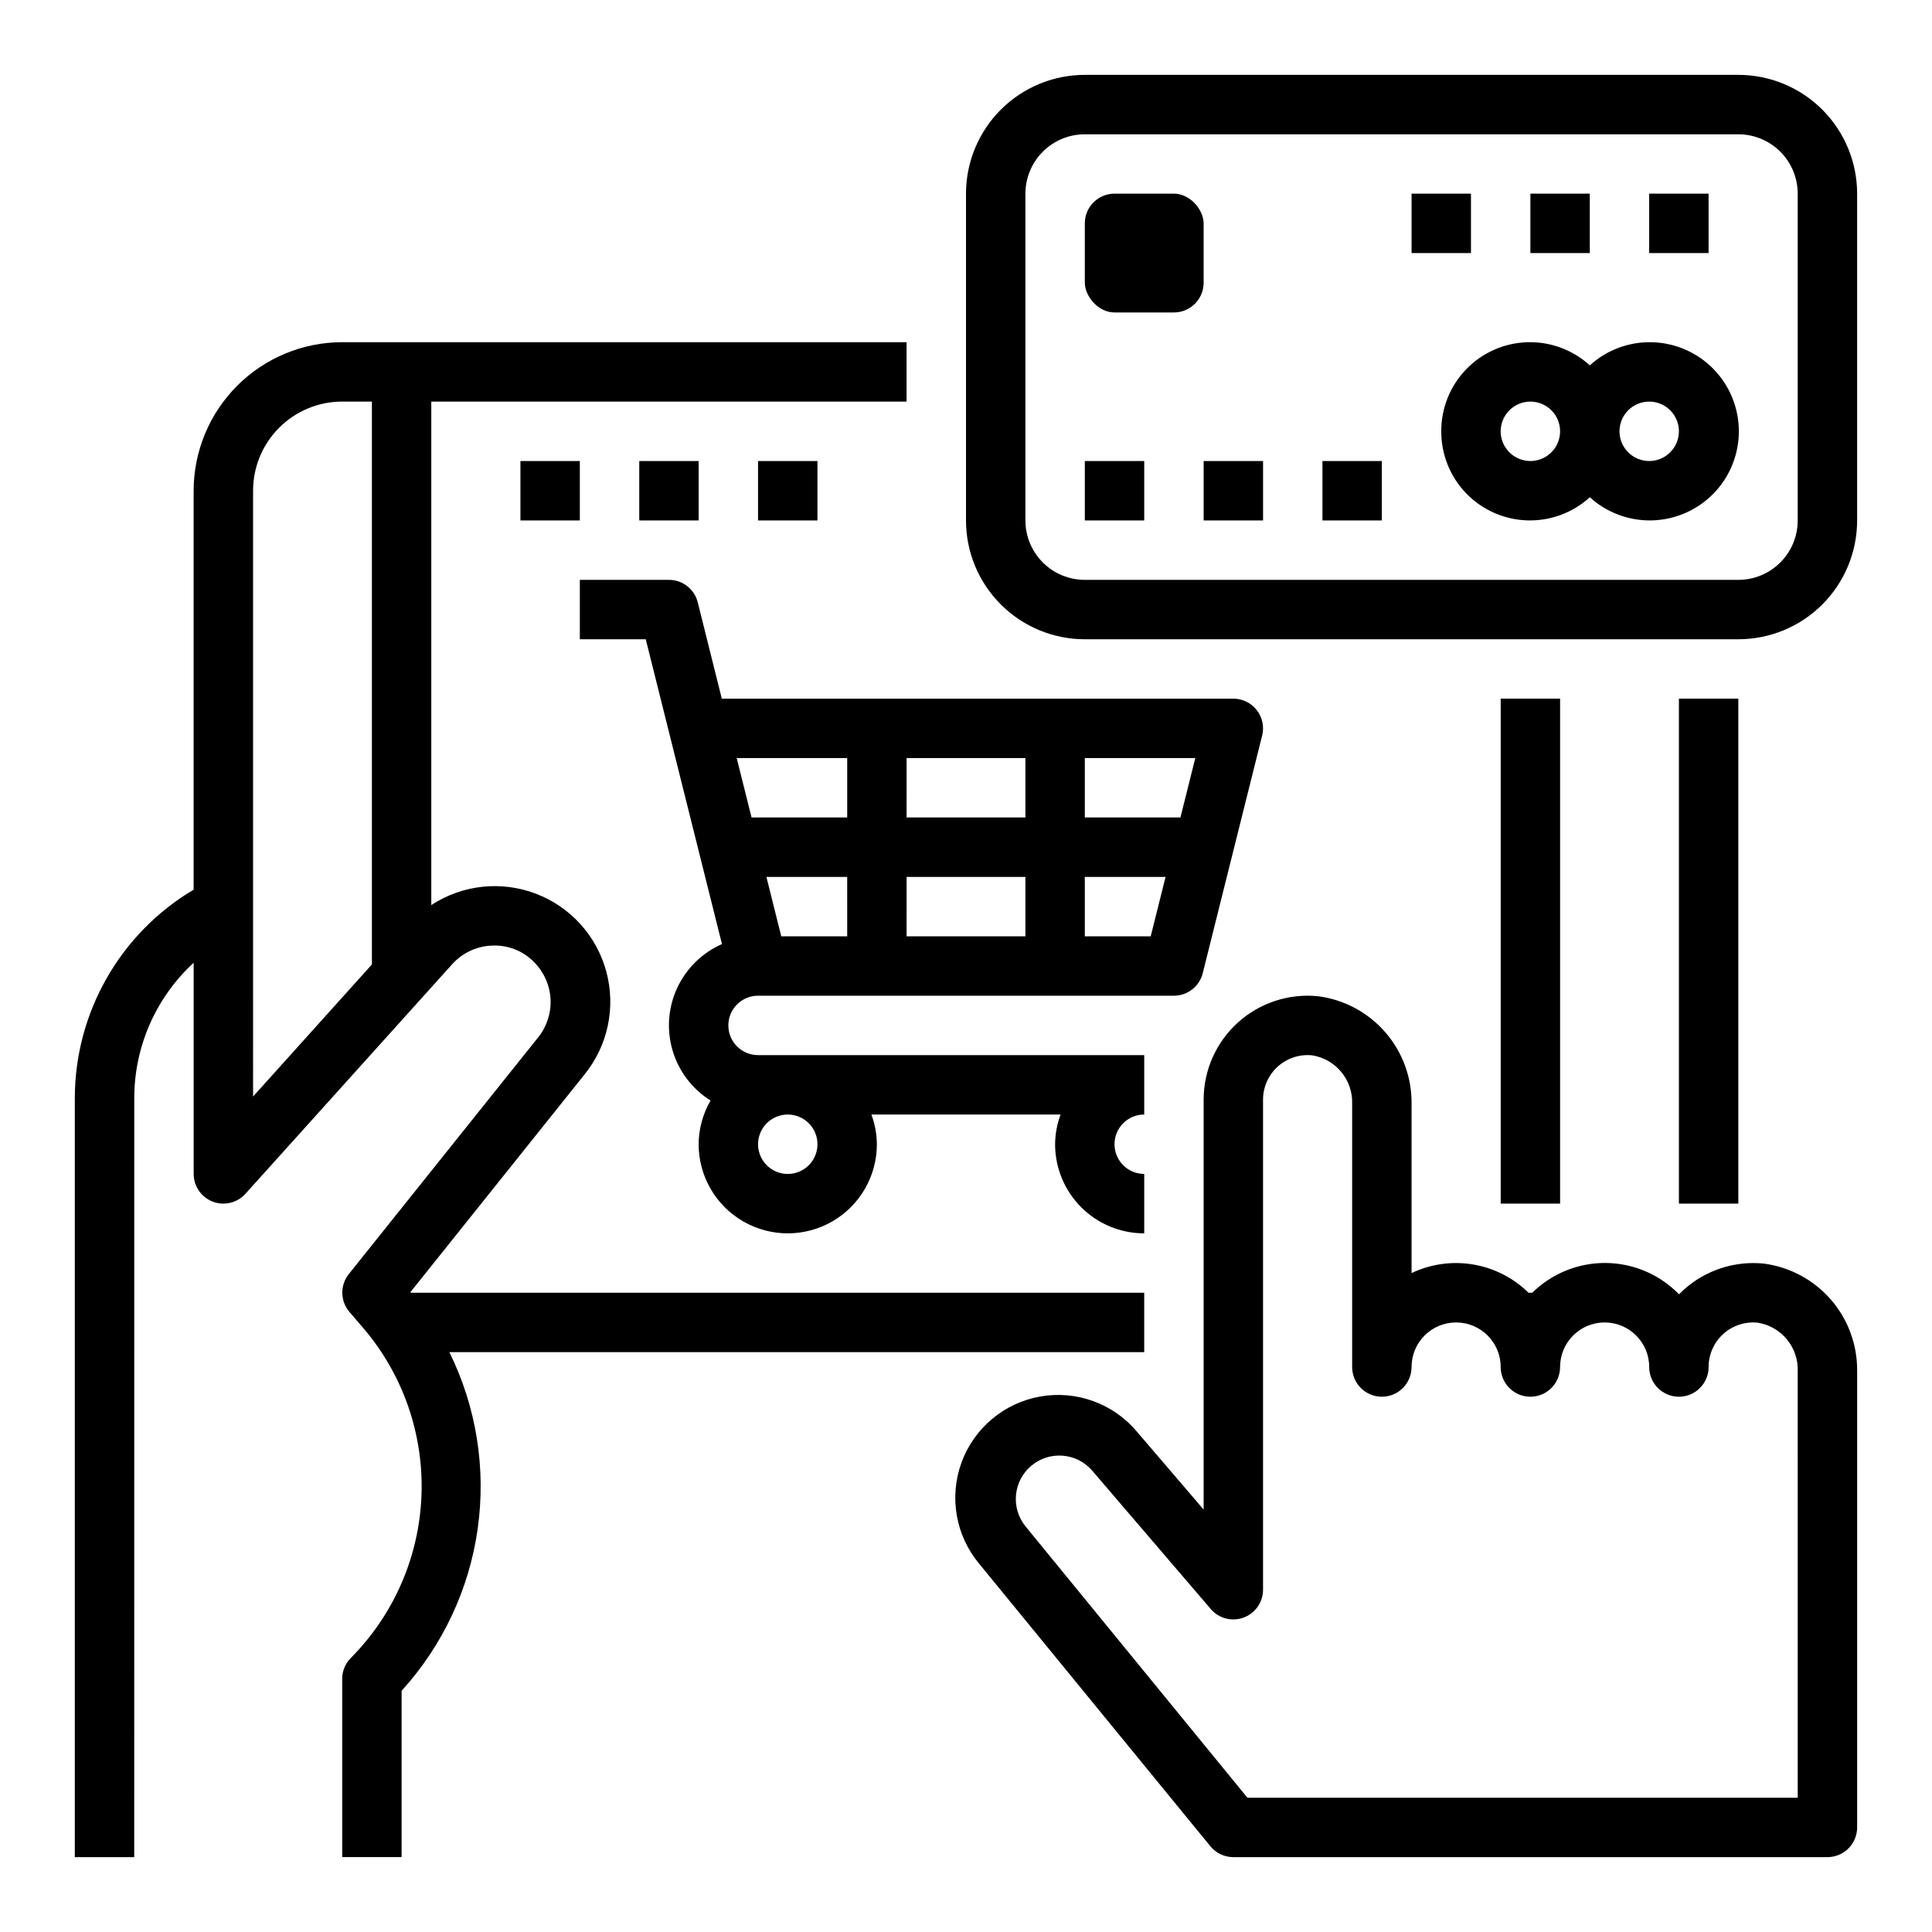 <?xml version="1.0" encoding="UTF-8"?>
<!-- Uploaded to: SVG Repo, www.svgrepo.com, Generator: SVG Repo Mixer Tools -->
<svg fill="#000000" width="800px" height="800px" version="1.1" viewBox="144 144 512 512" xmlns="http://www.w3.org/2000/svg">
 <g>
  <path d="m588.93 329.15h15.742v133.82h-15.742z"/>
  <path d="m541.7 329.15h15.742v133.82h-15.742z"/>
  <path d="m447.23 470.85v-15.746c-4.348 0-7.871-3.523-7.871-7.871 0-4.348 3.523-7.871 7.871-7.871v-15.746h-102.34c-4.348 0-7.871-3.523-7.871-7.871 0-4.348 3.523-7.871 7.871-7.871h110.21c3.613 0 6.758-2.457 7.637-5.961l15.742-62.977h0.004c0.586-2.352 0.059-4.844-1.434-6.754-1.488-1.91-3.781-3.031-6.203-3.031h-135.56l-6.375-25.527c-0.879-3.504-4.023-5.957-7.637-5.957h-23.613v15.742h17.469l6.383 25.527 13.816 55.254h-0.004c-5.242 2.309-9.461 6.445-11.871 11.641-2.406 5.195-2.836 11.094-1.207 16.582 1.629 5.492 5.203 10.199 10.059 13.242-2.043 3.519-3.133 7.508-3.16 11.578 0 8.438 4.504 16.234 11.809 20.453 7.309 4.219 16.309 4.219 23.617 0 7.309-4.219 11.809-12.016 11.809-20.453-0.027-2.688-0.516-5.352-1.449-7.871h50.129c-0.934 2.519-1.422 5.184-1.449 7.871 0 6.262 2.488 12.27 6.918 16.699 4.43 4.43 10.438 6.918 16.699 6.918zm-15.742-125.95h29.277l-3.938 15.742h-25.34zm0 31.488h21.402l-3.938 15.742h-17.465zm-47.23-31.488h31.488v15.742h-31.492zm0 31.488h31.488v15.742h-31.492zm-15.742 15.742h-17.473l-3.938-15.742h21.406zm0-47.23v15.742h-25.344l-3.938-15.742zm-15.75 110.21c-3.184 0-6.055-1.918-7.273-4.859-1.219-2.941-0.543-6.328 1.707-8.578 2.254-2.25 5.637-2.926 8.578-1.707s4.859 4.09 4.859 7.273c0 2.09-0.828 4.09-2.305 5.566-1.477 1.477-3.477 2.305-5.566 2.305z"/>
  <path d="m636.16 628.29v-120.89c0.086-6.965-2.383-13.715-6.945-18.977-4.562-5.258-10.895-8.66-17.797-9.562-7.754-0.781-15.477 1.754-21.254 6.984-0.41 0.371-0.789 0.789-1.203 1.156h-0.004c-5.09-5.234-12.059-8.223-19.359-8.301-7.305-0.074-14.336 2.766-19.535 7.891h-0.992c-4.004-3.945-9.129-6.559-14.672-7.492-5.547-0.934-11.242-0.137-16.32 2.281v-44.832c0.09-6.961-2.383-13.711-6.945-18.973-4.559-5.258-10.891-8.66-17.797-9.562-7.754-0.793-15.484 1.734-21.273 6.957-5.785 5.227-9.09 12.656-9.086 20.453v108.63l-17.66-20.621c-6.254-7.469-16.016-11.031-25.605-9.352-9.594 1.684-17.562 8.355-20.902 17.504-3.34 9.148-1.543 19.387 4.707 26.852l61.238 74.832c1.496 1.828 3.731 2.891 6.094 2.891h157.44c2.086 0 4.09-0.832 5.566-2.305 1.473-1.477 2.305-3.481 2.305-5.566zm-15.742-7.871-145.84-0.004-58.836-71.949c-3.926-4.887-3.223-12.02 1.586-16.043s11.949-3.465 16.07 1.258l31.488 36.754v0.004c2.148 2.484 5.613 3.379 8.695 2.234 3.082-1.141 5.129-4.074 5.137-7.359v-129.89c0-3.348 1.422-6.539 3.91-8.781 2.488-2.238 5.812-3.316 9.141-2.965 6.262 1.02 10.785 6.535 10.566 12.871v69.723c0 4.348 3.523 7.875 7.871 7.875 4.348 0 7.871-3.527 7.871-7.875 0-6.519 5.289-11.809 11.809-11.809 6.523 0 11.809 5.289 11.809 11.809 0 4.348 3.523 7.875 7.871 7.875s7.871-3.527 7.871-7.875c0-6.519 5.289-11.809 11.809-11.809 6.523 0 11.809 5.289 11.809 11.809 0 4.348 3.523 7.875 7.871 7.875 4.348 0 7.875-3.527 7.875-7.875-0.004-3.348 1.418-6.539 3.906-8.777 2.492-2.242 5.812-3.32 9.145-2.965 6.258 1.016 10.785 6.531 10.562 12.871z"/>
  <path d="m179.58 435.2c-0.047-13.699 5.668-26.785 15.742-36.062v55.961c0.004 3.258 2.012 6.18 5.055 7.348 3.039 1.168 6.488 0.34 8.668-2.082l54.766-60.816c2.746-3.066 6.637-4.863 10.754-4.961 4.113-0.16 8.102 1.434 10.973 4.387 2.602 2.602 4.152 6.07 4.356 9.746 0.203 3.676-0.953 7.293-3.254 10.168l-50.199 62.746v0.004c-2.363 2.949-2.293 7.164 0.164 10.035l3.769 4.394h0.004c10.473 12.32 15.938 28.125 15.316 44.281-0.621 16.16-7.285 31.496-18.672 42.977-1.496 1.48-2.336 3.496-2.336 5.598v47.23h15.742v-44.082c10.879-11.953 17.906-26.91 20.164-42.918s-0.355-32.324-7.504-46.82h184.14v-15.746h-194.33l-0.125-0.164 46.129-57.672c6.188-7.629 8.336-17.766 5.781-27.254s-9.504-17.172-18.688-20.664c-9.184-3.492-19.484-2.367-27.699 3.023v-133.43h125.95v-15.742h-149.57c-10.438 0.012-20.441 4.16-27.82 11.539-7.379 7.379-11.527 17.383-11.543 27.82v105.73c-19.555 11.613-31.523 32.688-31.488 55.43v200.96h15.746zm31.488-50.949v-110.21c0-6.266 2.488-12.27 6.918-16.699 4.426-4.43 10.434-6.918 16.699-6.918h7.871v149.17l-31.488 34.992z"/>
  <path d="m431.49 313.41h173.18c8.352 0 16.359-3.316 22.266-9.223 5.902-5.906 9.223-13.914 9.223-22.266v-86.594c0-8.348-3.32-16.359-9.223-22.266-5.906-5.902-13.914-9.223-22.266-9.223h-173.18c-8.352 0-16.363 3.32-22.266 9.223-5.906 5.906-9.223 13.918-9.223 22.266v86.594c0 8.352 3.316 16.359 9.223 22.266 5.902 5.906 13.914 9.223 22.266 9.223zm-15.746-118.08c0-4.176 1.66-8.18 4.613-11.133 2.949-2.949 6.957-4.609 11.133-4.609h173.18c4.176 0 8.18 1.66 11.133 4.609 2.953 2.953 4.609 6.957 4.609 11.133v86.594c0 4.176-1.656 8.18-4.609 11.133-2.953 2.953-6.957 4.613-11.133 4.613h-173.18c-4.176 0-8.184-1.66-11.133-4.613-2.953-2.953-4.613-6.957-4.613-11.133z"/>
  <path d="m439.36 195.32h15.742c4.348 0 7.871 4.348 7.871 7.871v15.742c0 4.348-3.523 7.871-7.871 7.871h-15.742c-4.348 0-7.871-4.348-7.871-7.871v-15.742c0-4.348 3.523-7.871 7.871-7.871z"/>
  <path d="m525.95 258.3c-0.027 6.125 2.336 12.02 6.59 16.426 4.25 4.41 10.051 6.984 16.172 7.18 6.121 0.199 12.074-2 16.602-6.129 4.539 4.125 10.504 6.324 16.633 6.129 6.129-0.195 11.945-2.766 16.211-7.172 4.269-4.406 6.656-10.301 6.656-16.434 0-6.133-2.387-12.023-6.656-16.43-4.266-4.406-10.082-6.977-16.211-7.172-6.129-0.195-12.094 2-16.633 6.129-4.527-4.129-10.48-6.328-16.602-6.133-6.121 0.199-11.922 2.773-16.172 7.184-4.254 4.406-6.617 10.301-6.59 16.422zm55.105-7.871c3.184 0 6.055 1.918 7.273 4.859 1.219 2.941 0.543 6.328-1.707 8.578-2.25 2.254-5.637 2.926-8.578 1.707-2.941-1.219-4.859-4.09-4.859-7.273 0-4.348 3.523-7.871 7.871-7.871zm-31.488 0c3.184 0 6.055 1.918 7.273 4.859 1.219 2.941 0.543 6.328-1.707 8.578-2.25 2.254-5.637 2.926-8.578 1.707-2.941-1.219-4.859-4.09-4.859-7.273 0-4.348 3.523-7.871 7.871-7.871z"/>
  <path d="m431.49 266.18h15.742v15.742h-15.742z"/>
  <path d="m462.98 266.18h15.742v15.742h-15.742z"/>
  <path d="m494.46 266.18h15.742v15.742h-15.742z"/>
  <path d="m581.05 195.32h15.742v15.742h-15.742z"/>
  <path d="m549.57 195.32h15.742v15.742h-15.742z"/>
  <path d="m518.08 195.32h15.742v15.742h-15.742z"/>
  <path d="m281.92 266.18h15.742v15.742h-15.742z"/>
  <path d="m313.41 266.18h15.742v15.742h-15.742z"/>
  <path d="m344.89 266.18h15.742v15.742h-15.742z"/>
 </g>
</svg>